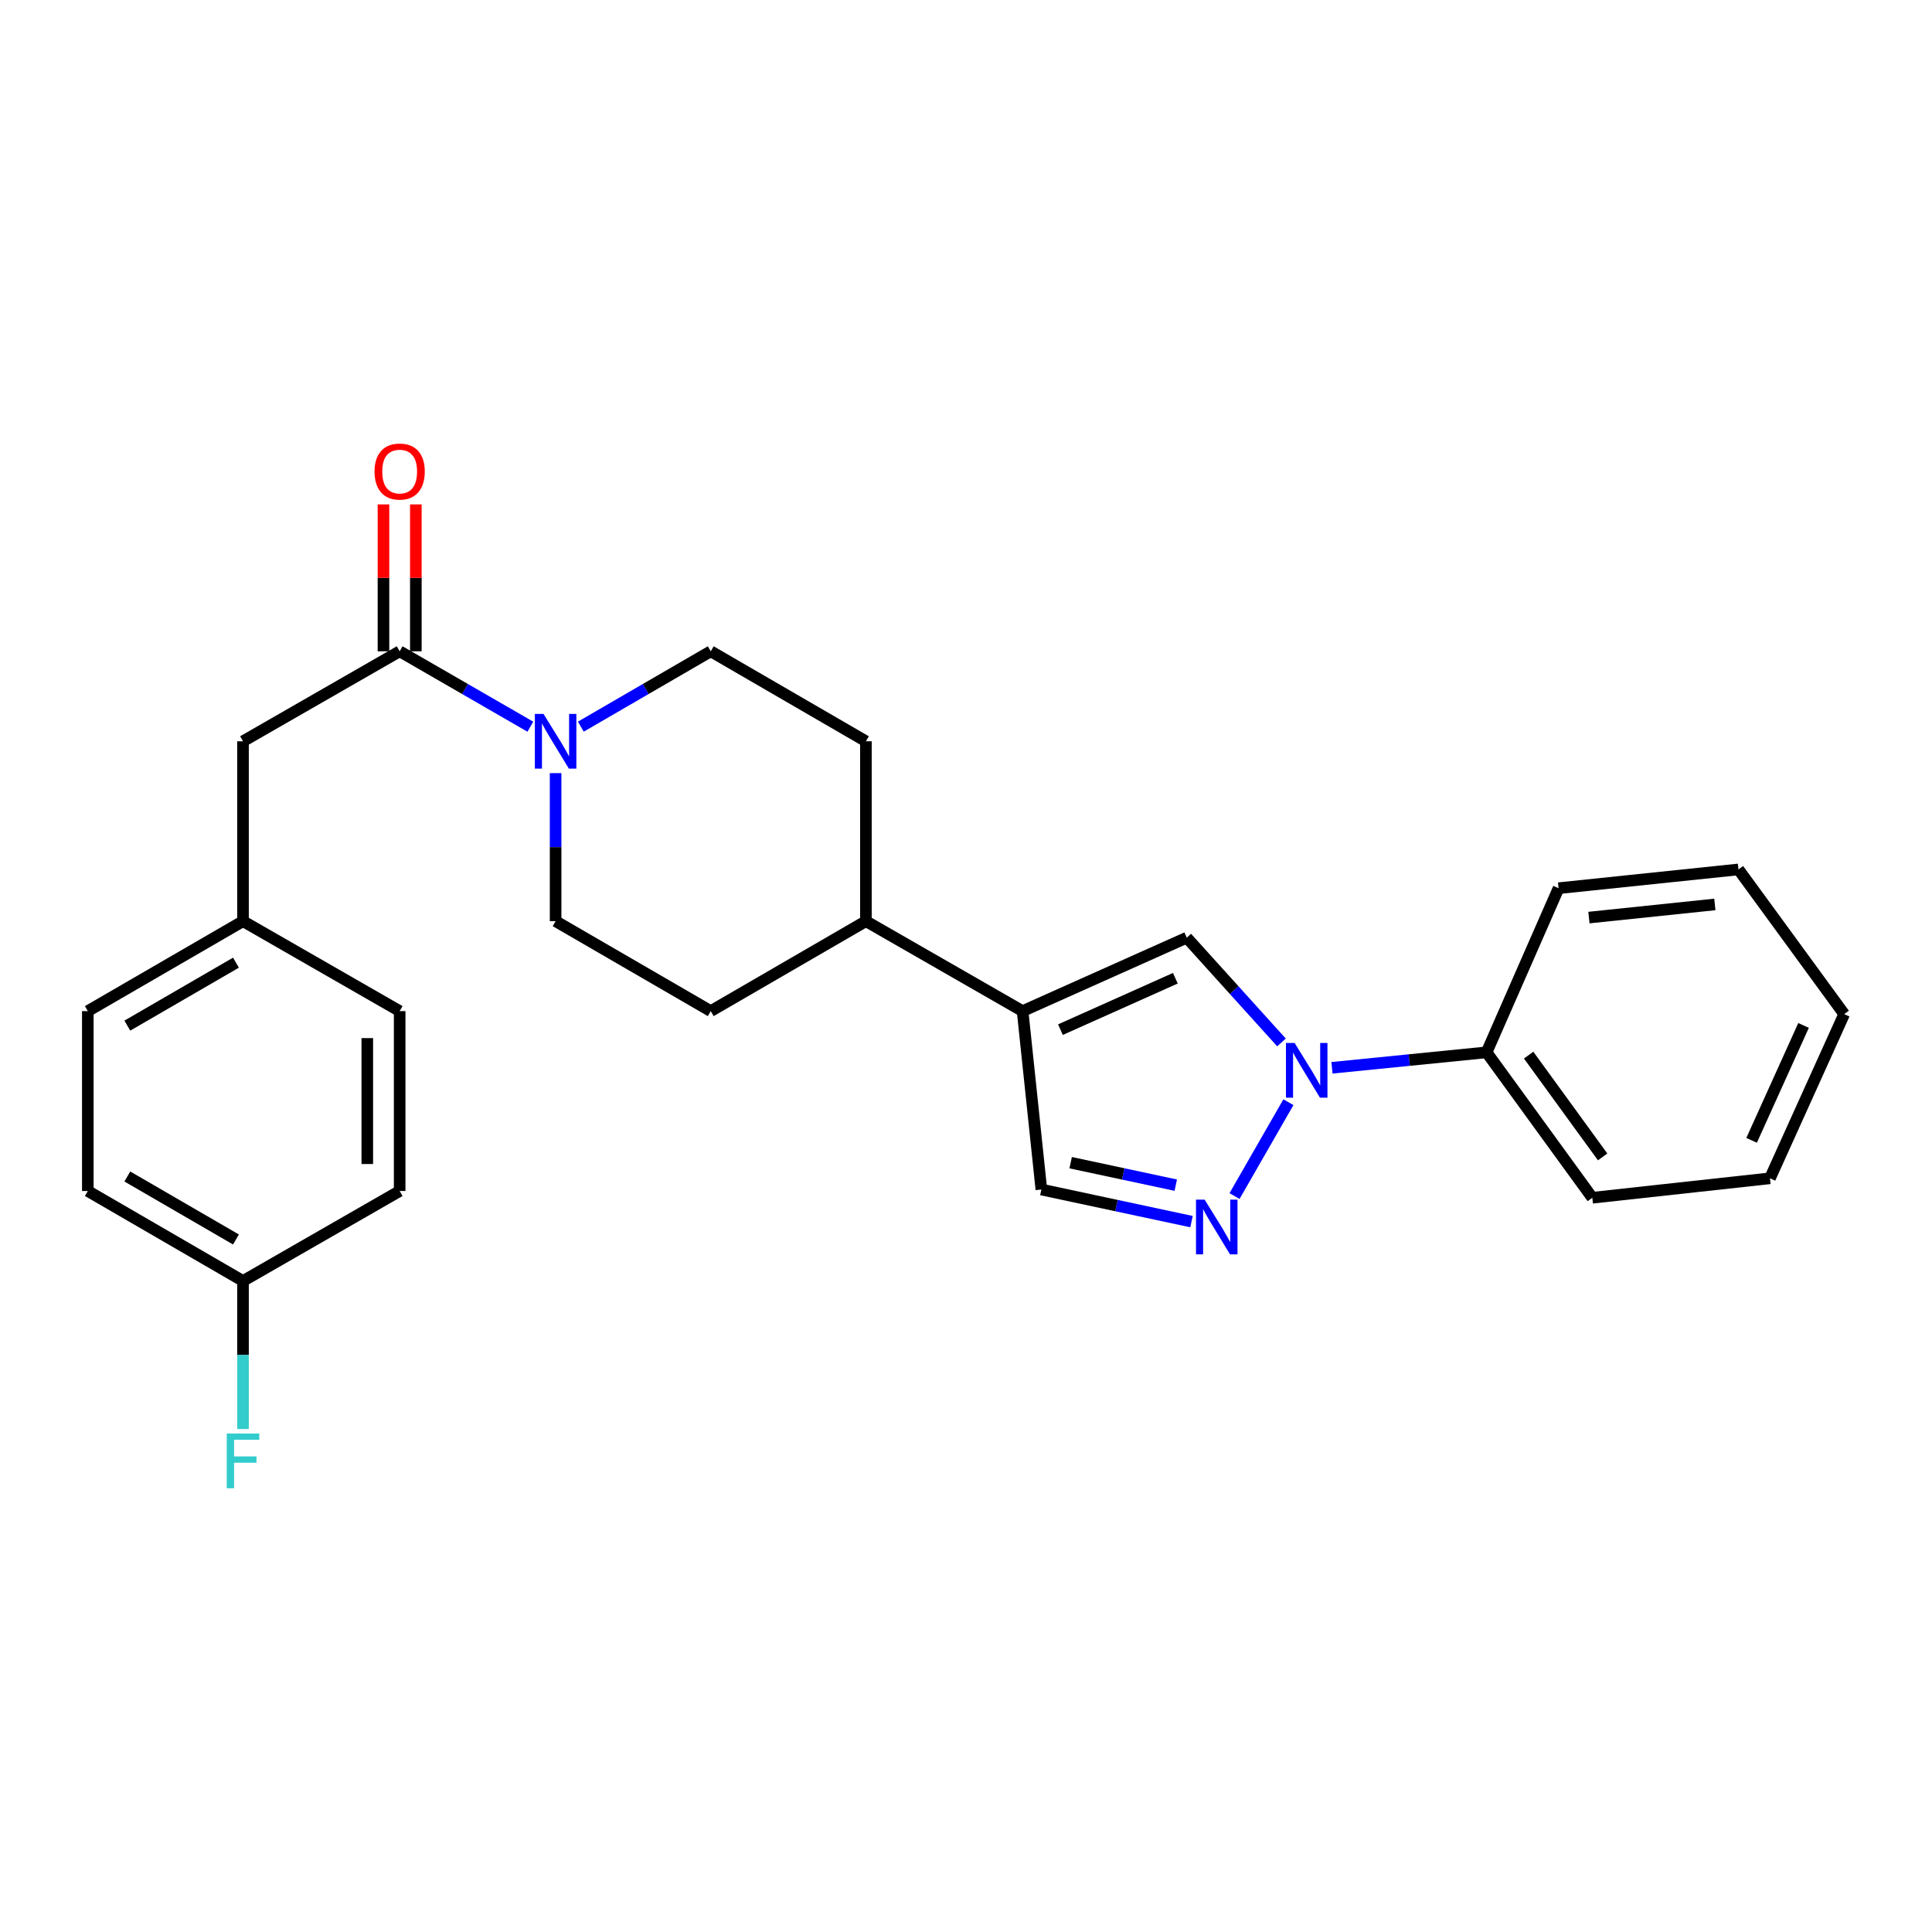 <?xml version='1.0' encoding='iso-8859-1'?>
<svg version='1.1' baseProfile='full'
              xmlns='http://www.w3.org/2000/svg'
                      xmlns:rdkit='http://www.rdkit.org/xml'
                      xmlns:xlink='http://www.w3.org/1999/xlink'
                  xml:space='preserve'
width='1000px' height='1000px' viewBox='0 0 1000 1000'>
<!-- END OF HEADER -->
<rect style='opacity:1.0;fill:#FFFFFF;stroke:none' width='1000' height='1000' x='0' y='0'> </rect>
<path class='bond-0' d='M 666.878,570.501 L 638.988,619.081' style='fill:none;fill-rule:evenodd;stroke:#0000FF;stroke-width:6px;stroke-linecap:butt;stroke-linejoin:miter;stroke-opacity:1' />
<path class='bond-2' d='M 663.295,539.565 L 638.78,512.452' style='fill:none;fill-rule:evenodd;stroke:#0000FF;stroke-width:6px;stroke-linecap:butt;stroke-linejoin:miter;stroke-opacity:1' />
<path class='bond-2' d='M 638.78,512.452 L 614.265,485.338' style='fill:none;fill-rule:evenodd;stroke:#000000;stroke-width:6px;stroke-linecap:butt;stroke-linejoin:miter;stroke-opacity:1' />
<path class='bond-8' d='M 689.428,552.694 L 729.442,548.69' style='fill:none;fill-rule:evenodd;stroke:#0000FF;stroke-width:6px;stroke-linecap:butt;stroke-linejoin:miter;stroke-opacity:1' />
<path class='bond-8' d='M 729.442,548.69 L 769.456,544.686' style='fill:none;fill-rule:evenodd;stroke:#000000;stroke-width:6px;stroke-linecap:butt;stroke-linejoin:miter;stroke-opacity:1' />
<path class='bond-5' d='M 616.73,632.311 L 577.87,624.004' style='fill:none;fill-rule:evenodd;stroke:#0000FF;stroke-width:6px;stroke-linecap:butt;stroke-linejoin:miter;stroke-opacity:1' />
<path class='bond-5' d='M 577.87,624.004 L 539.01,615.696' style='fill:none;fill-rule:evenodd;stroke:#000000;stroke-width:6px;stroke-linecap:butt;stroke-linejoin:miter;stroke-opacity:1' />
<path class='bond-5' d='M 608.574,613.435 L 581.372,607.62' style='fill:none;fill-rule:evenodd;stroke:#0000FF;stroke-width:6px;stroke-linecap:butt;stroke-linejoin:miter;stroke-opacity:1' />
<path class='bond-5' d='M 581.372,607.62 L 554.17,601.804' style='fill:none;fill-rule:evenodd;stroke:#000000;stroke-width:6px;stroke-linecap:butt;stroke-linejoin:miter;stroke-opacity:1' />
<path class='bond-1' d='M 529.292,523.352 L 614.265,485.338' style='fill:none;fill-rule:evenodd;stroke:#000000;stroke-width:6px;stroke-linecap:butt;stroke-linejoin:miter;stroke-opacity:1' />
<path class='bond-1' d='M 548.88,532.944 L 608.361,506.334' style='fill:none;fill-rule:evenodd;stroke:#000000;stroke-width:6px;stroke-linecap:butt;stroke-linejoin:miter;stroke-opacity:1' />
<path class='bond-6' d='M 529.292,523.352 L 448.192,476.793' style='fill:none;fill-rule:evenodd;stroke:#000000;stroke-width:6px;stroke-linecap:butt;stroke-linejoin:miter;stroke-opacity:1' />
<path class='bond-26' d='M 529.292,523.352 L 539.01,615.696' style='fill:none;fill-rule:evenodd;stroke:#000000;stroke-width:6px;stroke-linecap:butt;stroke-linejoin:miter;stroke-opacity:1' />
<path class='bond-3' d='M 300.644,376.11 L 334.263,356.609' style='fill:none;fill-rule:evenodd;stroke:#0000FF;stroke-width:6px;stroke-linecap:butt;stroke-linejoin:miter;stroke-opacity:1' />
<path class='bond-3' d='M 334.263,356.609 L 367.883,337.109' style='fill:none;fill-rule:evenodd;stroke:#000000;stroke-width:6px;stroke-linecap:butt;stroke-linejoin:miter;stroke-opacity:1' />
<path class='bond-4' d='M 274.513,376.144 L 240.689,356.626' style='fill:none;fill-rule:evenodd;stroke:#0000FF;stroke-width:6px;stroke-linecap:butt;stroke-linejoin:miter;stroke-opacity:1' />
<path class='bond-4' d='M 240.689,356.626 L 206.864,337.109' style='fill:none;fill-rule:evenodd;stroke:#000000;stroke-width:6px;stroke-linecap:butt;stroke-linejoin:miter;stroke-opacity:1' />
<path class='bond-28' d='M 287.583,400.174 L 287.583,438.484' style='fill:none;fill-rule:evenodd;stroke:#0000FF;stroke-width:6px;stroke-linecap:butt;stroke-linejoin:miter;stroke-opacity:1' />
<path class='bond-28' d='M 287.583,438.484 L 287.583,476.793' style='fill:none;fill-rule:evenodd;stroke:#000000;stroke-width:6px;stroke-linecap:butt;stroke-linejoin:miter;stroke-opacity:1' />
<path class='bond-7' d='M 206.864,337.109 L 125.782,383.686' style='fill:none;fill-rule:evenodd;stroke:#000000;stroke-width:6px;stroke-linecap:butt;stroke-linejoin:miter;stroke-opacity:1' />
<path class='bond-11' d='M 215.241,337.109 L 215.241,299.094' style='fill:none;fill-rule:evenodd;stroke:#000000;stroke-width:6px;stroke-linecap:butt;stroke-linejoin:miter;stroke-opacity:1' />
<path class='bond-11' d='M 215.241,299.094 L 215.241,261.08' style='fill:none;fill-rule:evenodd;stroke:#FF0000;stroke-width:6px;stroke-linecap:butt;stroke-linejoin:miter;stroke-opacity:1' />
<path class='bond-11' d='M 198.487,337.109 L 198.487,299.094' style='fill:none;fill-rule:evenodd;stroke:#000000;stroke-width:6px;stroke-linecap:butt;stroke-linejoin:miter;stroke-opacity:1' />
<path class='bond-11' d='M 198.487,299.094 L 198.487,261.08' style='fill:none;fill-rule:evenodd;stroke:#FF0000;stroke-width:6px;stroke-linecap:butt;stroke-linejoin:miter;stroke-opacity:1' />
<path class='bond-12' d='M 448.192,476.793 L 367.883,523.352' style='fill:none;fill-rule:evenodd;stroke:#000000;stroke-width:6px;stroke-linecap:butt;stroke-linejoin:miter;stroke-opacity:1' />
<path class='bond-13' d='M 448.192,476.793 L 448.192,383.686' style='fill:none;fill-rule:evenodd;stroke:#000000;stroke-width:6px;stroke-linecap:butt;stroke-linejoin:miter;stroke-opacity:1' />
<path class='bond-14' d='M 125.782,383.686 L 125.782,476.793' style='fill:none;fill-rule:evenodd;stroke:#000000;stroke-width:6px;stroke-linecap:butt;stroke-linejoin:miter;stroke-opacity:1' />
<path class='bond-21' d='M 769.456,544.686 L 824.178,619.959' style='fill:none;fill-rule:evenodd;stroke:#000000;stroke-width:6px;stroke-linecap:butt;stroke-linejoin:miter;stroke-opacity:1' />
<path class='bond-21' d='M 791.216,546.125 L 829.522,598.817' style='fill:none;fill-rule:evenodd;stroke:#000000;stroke-width:6px;stroke-linecap:butt;stroke-linejoin:miter;stroke-opacity:1' />
<path class='bond-22' d='M 769.456,544.686 L 806.716,459.732' style='fill:none;fill-rule:evenodd;stroke:#000000;stroke-width:6px;stroke-linecap:butt;stroke-linejoin:miter;stroke-opacity:1' />
<path class='bond-9' d='M 287.583,476.793 L 367.883,523.352' style='fill:none;fill-rule:evenodd;stroke:#000000;stroke-width:6px;stroke-linecap:butt;stroke-linejoin:miter;stroke-opacity:1' />
<path class='bond-10' d='M 367.883,337.109 L 448.192,383.686' style='fill:none;fill-rule:evenodd;stroke:#000000;stroke-width:6px;stroke-linecap:butt;stroke-linejoin:miter;stroke-opacity:1' />
<path class='bond-17' d='M 125.782,476.793 L 206.864,523.352' style='fill:none;fill-rule:evenodd;stroke:#000000;stroke-width:6px;stroke-linecap:butt;stroke-linejoin:miter;stroke-opacity:1' />
<path class='bond-18' d='M 125.782,476.793 L 45.455,523.352' style='fill:none;fill-rule:evenodd;stroke:#000000;stroke-width:6px;stroke-linecap:butt;stroke-linejoin:miter;stroke-opacity:1' />
<path class='bond-18' d='M 122.135,498.273 L 65.905,530.864' style='fill:none;fill-rule:evenodd;stroke:#000000;stroke-width:6px;stroke-linecap:butt;stroke-linejoin:miter;stroke-opacity:1' />
<path class='bond-15' d='M 125.782,663.037 L 45.455,616.46' style='fill:none;fill-rule:evenodd;stroke:#000000;stroke-width:6px;stroke-linecap:butt;stroke-linejoin:miter;stroke-opacity:1' />
<path class='bond-15' d='M 122.137,641.556 L 65.908,608.952' style='fill:none;fill-rule:evenodd;stroke:#000000;stroke-width:6px;stroke-linecap:butt;stroke-linejoin:miter;stroke-opacity:1' />
<path class='bond-16' d='M 125.782,663.037 L 125.782,701.351' style='fill:none;fill-rule:evenodd;stroke:#000000;stroke-width:6px;stroke-linecap:butt;stroke-linejoin:miter;stroke-opacity:1' />
<path class='bond-16' d='M 125.782,701.351 L 125.782,739.666' style='fill:none;fill-rule:evenodd;stroke:#33CCCC;stroke-width:6px;stroke-linecap:butt;stroke-linejoin:miter;stroke-opacity:1' />
<path class='bond-29' d='M 125.782,663.037 L 206.864,616.46' style='fill:none;fill-rule:evenodd;stroke:#000000;stroke-width:6px;stroke-linecap:butt;stroke-linejoin:miter;stroke-opacity:1' />
<path class='bond-19' d='M 206.864,523.352 L 206.864,616.46' style='fill:none;fill-rule:evenodd;stroke:#000000;stroke-width:6px;stroke-linecap:butt;stroke-linejoin:miter;stroke-opacity:1' />
<path class='bond-19' d='M 190.11,537.318 L 190.11,602.493' style='fill:none;fill-rule:evenodd;stroke:#000000;stroke-width:6px;stroke-linecap:butt;stroke-linejoin:miter;stroke-opacity:1' />
<path class='bond-20' d='M 45.455,523.352 L 45.455,616.46' style='fill:none;fill-rule:evenodd;stroke:#000000;stroke-width:6px;stroke-linecap:butt;stroke-linejoin:miter;stroke-opacity:1' />
<path class='bond-24' d='M 824.178,619.959 L 916.131,609.888' style='fill:none;fill-rule:evenodd;stroke:#000000;stroke-width:6px;stroke-linecap:butt;stroke-linejoin:miter;stroke-opacity:1' />
<path class='bond-23' d='M 806.716,459.732 L 899.824,450.014' style='fill:none;fill-rule:evenodd;stroke:#000000;stroke-width:6px;stroke-linecap:butt;stroke-linejoin:miter;stroke-opacity:1' />
<path class='bond-23' d='M 822.422,474.938 L 887.597,468.136' style='fill:none;fill-rule:evenodd;stroke:#000000;stroke-width:6px;stroke-linecap:butt;stroke-linejoin:miter;stroke-opacity:1' />
<path class='bond-25' d='M 899.824,450.014 L 954.545,524.916' style='fill:none;fill-rule:evenodd;stroke:#000000;stroke-width:6px;stroke-linecap:butt;stroke-linejoin:miter;stroke-opacity:1' />
<path class='bond-27' d='M 916.131,609.888 L 954.545,524.916' style='fill:none;fill-rule:evenodd;stroke:#000000;stroke-width:6px;stroke-linecap:butt;stroke-linejoin:miter;stroke-opacity:1' />
<path class='bond-27' d='M 906.627,590.241 L 933.517,530.76' style='fill:none;fill-rule:evenodd;stroke:#000000;stroke-width:6px;stroke-linecap:butt;stroke-linejoin:miter;stroke-opacity:1' />
<path  class='atom-0' d='M 670.089 539.843
L 679.369 554.843
Q 680.289 556.323, 681.769 559.003
Q 683.249 561.683, 683.329 561.843
L 683.329 539.843
L 687.089 539.843
L 687.089 568.163
L 683.209 568.163
L 673.249 551.763
Q 672.089 549.843, 670.849 547.643
Q 669.649 545.443, 669.289 544.763
L 669.289 568.163
L 665.609 568.163
L 665.609 539.843
L 670.089 539.843
' fill='#0000FF'/>
<path  class='atom-1' d='M 623.53 620.943
L 632.81 635.943
Q 633.73 637.423, 635.21 640.103
Q 636.69 642.783, 636.77 642.943
L 636.77 620.943
L 640.53 620.943
L 640.53 649.263
L 636.65 649.263
L 626.69 632.863
Q 625.53 630.943, 624.29 628.743
Q 623.09 626.543, 622.73 625.863
L 622.73 649.263
L 619.05 649.263
L 619.05 620.943
L 623.53 620.943
' fill='#0000FF'/>
<path  class='atom-4' d='M 281.323 369.526
L 290.603 384.526
Q 291.523 386.006, 293.003 388.686
Q 294.483 391.366, 294.563 391.526
L 294.563 369.526
L 298.323 369.526
L 298.323 397.846
L 294.443 397.846
L 284.483 381.446
Q 283.323 379.526, 282.083 377.326
Q 280.883 375.126, 280.523 374.446
L 280.523 397.846
L 276.843 397.846
L 276.843 369.526
L 281.323 369.526
' fill='#0000FF'/>
<path  class='atom-12' d='M 193.864 244.072
Q 193.864 237.272, 197.224 233.472
Q 200.584 229.672, 206.864 229.672
Q 213.144 229.672, 216.504 233.472
Q 219.864 237.272, 219.864 244.072
Q 219.864 250.952, 216.464 254.872
Q 213.064 258.752, 206.864 258.752
Q 200.624 258.752, 197.224 254.872
Q 193.864 250.992, 193.864 244.072
M 206.864 255.552
Q 211.184 255.552, 213.504 252.672
Q 215.864 249.752, 215.864 244.072
Q 215.864 238.512, 213.504 235.712
Q 211.184 232.872, 206.864 232.872
Q 202.544 232.872, 200.184 235.672
Q 197.864 238.472, 197.864 244.072
Q 197.864 249.792, 200.184 252.672
Q 202.544 255.552, 206.864 255.552
' fill='#FF0000'/>
<path  class='atom-17' d='M 117.362 741.994
L 134.202 741.994
L 134.202 745.234
L 121.162 745.234
L 121.162 753.834
L 132.762 753.834
L 132.762 757.114
L 121.162 757.114
L 121.162 770.314
L 117.362 770.314
L 117.362 741.994
' fill='#33CCCC'/>
</svg>
